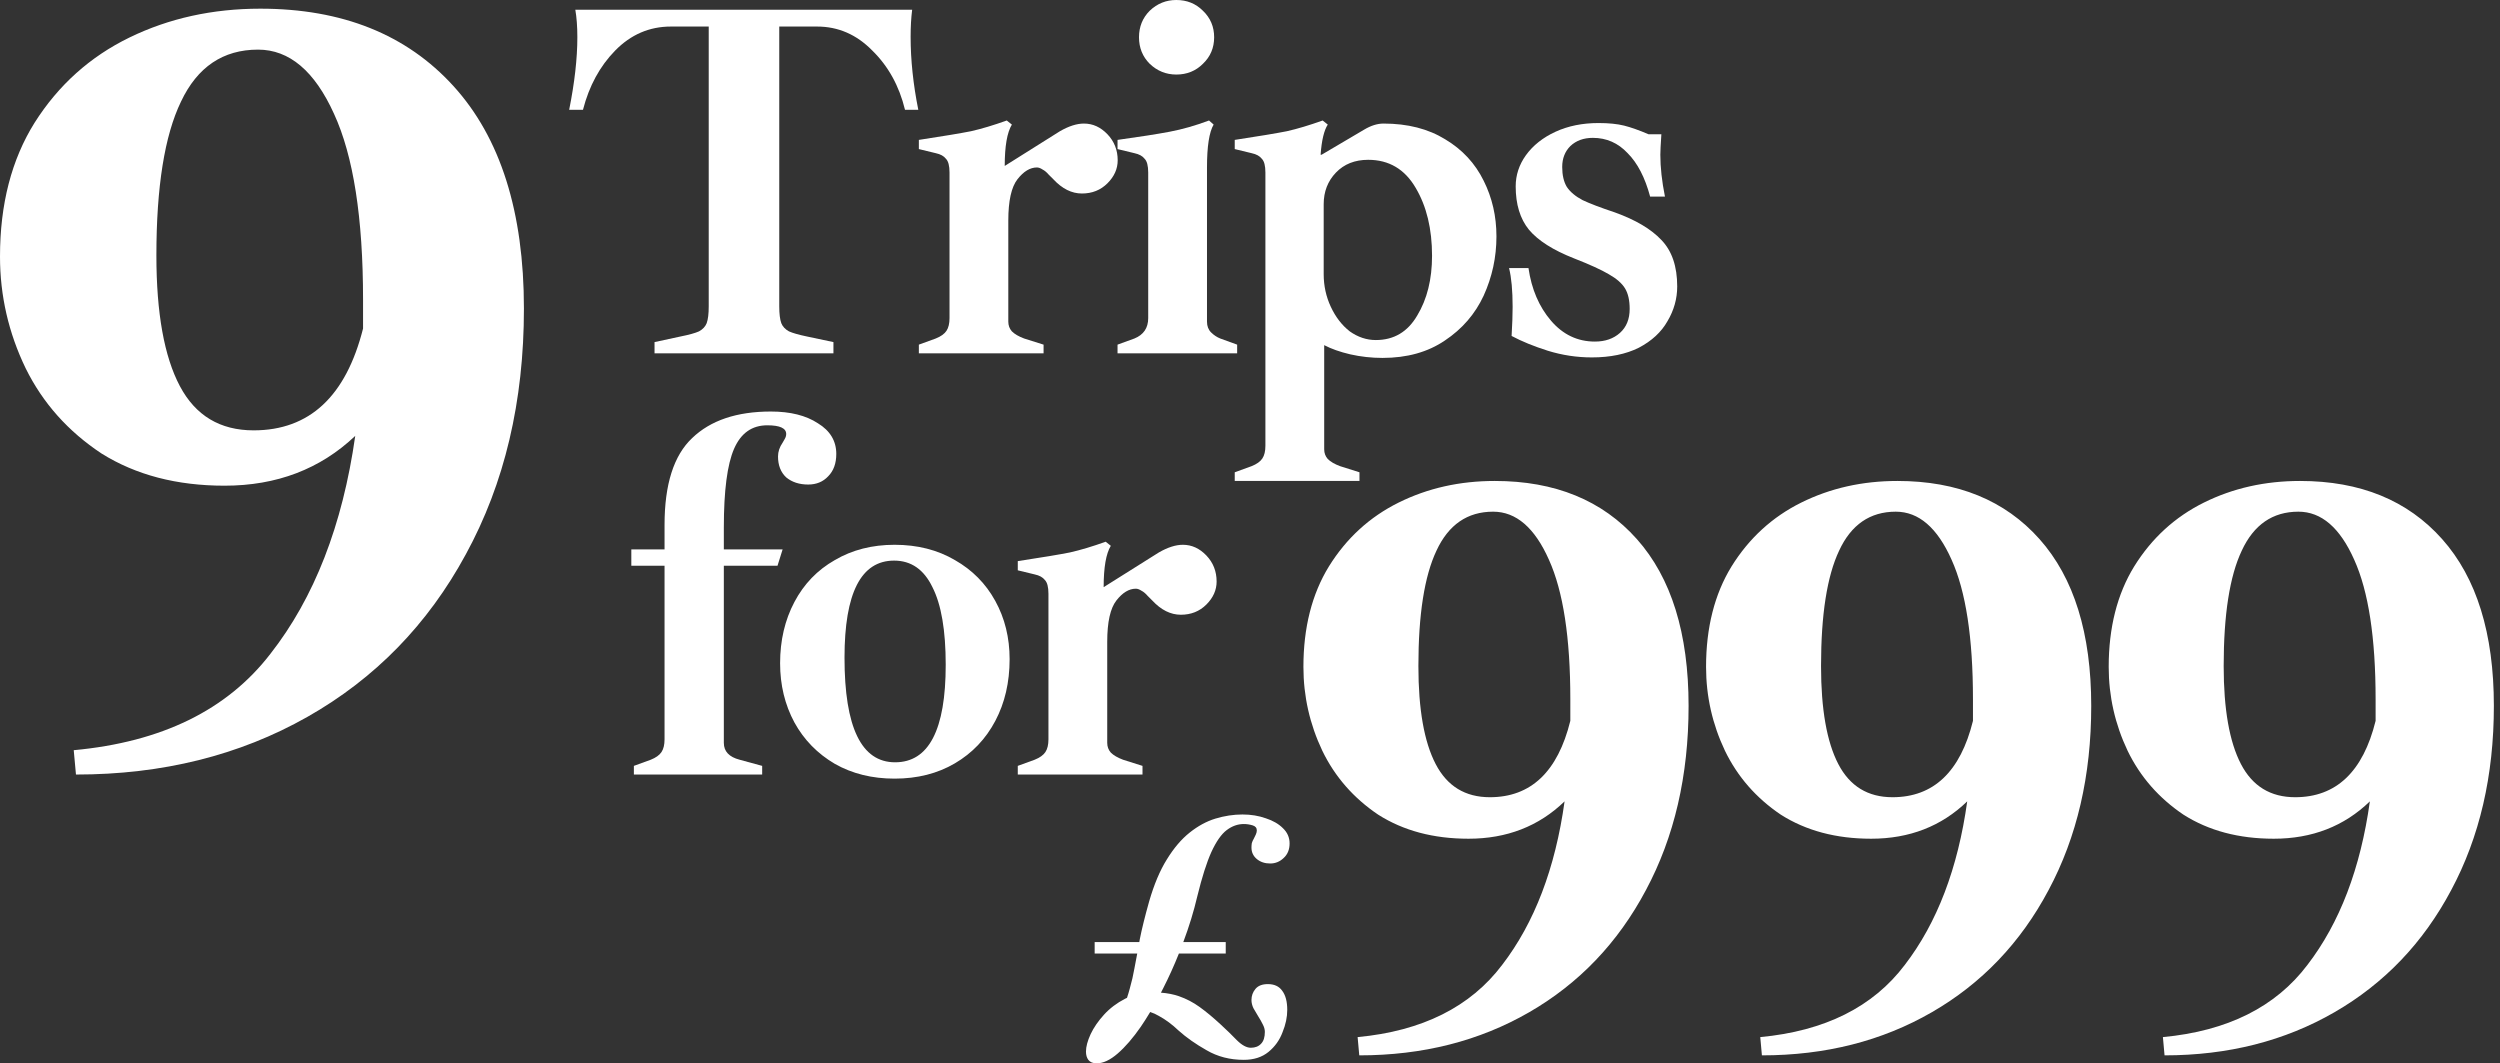 <svg width="221" height="94" viewBox="0 0 221 94" fill="none" xmlns="http://www.w3.org/2000/svg">
<rect x="0" y="0" width="221" height="94" fill="#333333" stroke="none"/>
<path d="M23.009 0.767C30.251 0.767 35.946 3.05 40.093 7.616C44.241 12.181 46.315 18.736 46.315 27.281C46.315 35.499 44.603 42.739 41.18 49.001C37.822 55.197 33.148 59.991 27.157 63.382C21.166 66.774 14.352 68.47 6.715 68.47L6.518 66.317C14.286 65.6 20.08 62.763 23.898 57.806C27.782 52.849 30.284 46.424 31.403 38.532C28.309 41.467 24.458 42.935 19.849 42.935C15.636 42.935 12.015 41.989 8.986 40.097C6.024 38.141 3.785 35.63 2.271 32.564C0.757 29.433 0 26.139 0 22.683C0 18.052 1.02 14.106 3.061 10.844C5.168 7.518 7.966 5.007 11.455 3.311C14.944 1.615 18.796 0.767 23.009 0.767ZM22.417 38.043C27.354 38.043 30.58 35.042 32.094 29.042V26.498C32.094 19.258 31.239 13.78 29.527 10.062C27.815 6.279 25.577 4.387 22.812 4.387C19.718 4.387 17.446 5.92 15.998 8.986C14.55 11.986 13.825 16.519 13.825 22.585C13.825 27.672 14.517 31.52 15.899 34.129C17.282 36.738 19.454 38.043 22.417 38.043Z" fill="white"/>
<path d="M57.861 30.241L60.166 29.744C60.919 29.593 61.461 29.443 61.792 29.293C62.124 29.112 62.35 28.871 62.47 28.57C62.591 28.239 62.651 27.743 62.651 27.081V2.347H59.307C57.409 2.347 55.768 3.054 54.382 4.468C53.026 5.853 52.078 7.598 51.535 9.704H50.315C50.797 7.297 51.038 5.16 51.038 3.295C51.038 2.362 50.978 1.55 50.858 0.858H80.635C80.544 1.58 80.499 2.377 80.499 3.25C80.499 5.296 80.725 7.447 81.177 9.704H80.002C79.49 7.598 78.526 5.853 77.11 4.468C75.724 3.054 74.098 2.347 72.23 2.347H68.886V27.081C68.886 27.743 68.947 28.239 69.067 28.57C69.188 28.871 69.414 29.112 69.745 29.293C70.076 29.443 70.603 29.593 71.326 29.744L73.676 30.241V31.233H57.861V30.241Z" fill="white"/>
<path d="M95.821 10.923C96.605 10.923 97.297 11.239 97.9 11.87C98.502 12.502 98.804 13.27 98.804 14.172C98.804 14.925 98.502 15.602 97.9 16.203C97.297 16.805 96.544 17.106 95.641 17.106C94.737 17.106 93.894 16.685 93.11 15.842C93.02 15.752 92.884 15.617 92.704 15.436C92.523 15.226 92.342 15.075 92.161 14.985C91.981 14.864 91.815 14.804 91.664 14.804C91.062 14.804 90.49 15.15 89.947 15.842C89.405 16.535 89.134 17.753 89.134 19.498V28.435C89.134 28.766 89.239 29.052 89.45 29.293C89.691 29.533 90.053 29.744 90.535 29.924L92.252 30.466V31.233H81.227V30.466L82.718 29.924C83.169 29.744 83.486 29.518 83.667 29.247C83.847 28.977 83.938 28.601 83.938 28.119V15.256C83.938 14.654 83.832 14.248 83.621 14.037C83.441 13.796 83.139 13.631 82.718 13.54L81.227 13.179V12.367C83.395 12.036 84.932 11.78 85.835 11.6C86.769 11.389 87.824 11.073 88.998 10.652L89.45 11.013C89.028 11.705 88.818 12.924 88.818 14.669L93.698 11.6C94.481 11.148 95.189 10.923 95.821 10.923Z" fill="white"/>
<path d="M98.79 30.466L100.282 29.924C101.095 29.593 101.502 28.992 101.502 28.119V15.256C101.502 14.654 101.396 14.248 101.185 14.037C101.005 13.796 100.703 13.631 100.282 13.54L98.79 13.179V12.367C100.749 12.096 102.285 11.855 103.399 11.645C104.514 11.434 105.674 11.103 106.879 10.652L107.285 11.013C106.894 11.675 106.698 12.939 106.698 14.804V28.435C106.698 28.826 106.818 29.142 107.059 29.383C107.3 29.624 107.572 29.804 107.873 29.924L109.364 30.466V31.233H98.79V30.466ZM103.987 6.59C103.083 6.59 102.3 6.274 101.637 5.642C101.005 5.01 100.688 4.228 100.688 3.295C100.688 2.362 101.005 1.58 101.637 0.948C102.3 0.316 103.083 0 103.987 0C104.921 0 105.704 0.316 106.336 0.948C106.999 1.58 107.331 2.362 107.331 3.295C107.331 4.228 106.999 5.01 106.336 5.642C105.704 6.274 104.921 6.59 103.987 6.59Z" fill="white"/>
<path d="M109.151 41.75L110.642 41.208C111.094 41.028 111.411 40.802 111.591 40.531C111.772 40.261 111.862 39.884 111.862 39.403V15.256C111.862 14.654 111.757 14.248 111.546 14.037C111.365 13.796 111.064 13.631 110.642 13.54L109.151 13.179V12.367C111.32 12.036 112.857 11.78 113.76 11.6C114.694 11.389 115.748 11.073 116.923 10.652L117.375 11.013C117.044 11.524 116.833 12.412 116.742 13.676H116.833L120.583 11.464C121.186 11.103 121.758 10.923 122.3 10.923C124.439 10.923 126.261 11.389 127.768 12.322C129.274 13.225 130.403 14.443 131.157 15.978C131.91 17.482 132.286 19.122 132.286 20.898C132.286 22.733 131.91 24.478 131.157 26.133C130.403 27.758 129.259 29.082 127.722 30.105C126.216 31.128 124.379 31.64 122.21 31.64C121.246 31.64 120.297 31.534 119.363 31.324C118.46 31.113 117.691 30.842 117.059 30.511V39.719C117.059 40.05 117.164 40.336 117.375 40.576C117.616 40.817 117.978 41.028 118.46 41.208L120.177 41.75V42.517H109.151V41.75ZM121.622 30.06C123.219 30.06 124.439 29.338 125.282 27.893C126.156 26.449 126.593 24.689 126.593 22.613C126.593 20.235 126.111 18.235 125.147 16.61C124.183 14.955 122.782 14.127 120.945 14.127C119.77 14.127 118.821 14.503 118.098 15.256C117.375 16.008 117.014 16.941 117.014 18.054V24.238C117.014 25.261 117.224 26.224 117.646 27.126C118.068 28.029 118.625 28.751 119.318 29.293C120.041 29.804 120.809 30.06 121.622 30.06Z" fill="white"/>
<path d="M140.72 31.595C139.394 31.595 138.099 31.399 136.834 31.008C135.599 30.617 134.529 30.18 133.626 29.699C133.686 28.676 133.716 27.818 133.716 27.126C133.716 25.682 133.61 24.538 133.4 23.696H135.117C135.388 25.561 136.05 27.111 137.105 28.345C138.159 29.578 139.454 30.195 140.991 30.195C141.894 30.195 142.632 29.94 143.205 29.428C143.777 28.916 144.063 28.209 144.063 27.307C144.063 26.554 143.928 25.953 143.657 25.501C143.385 25.05 142.904 24.629 142.211 24.238C141.548 23.846 140.524 23.38 139.138 22.838C137.301 22.116 135.975 21.274 135.162 20.311C134.379 19.348 133.987 18.069 133.987 16.474C133.987 15.481 134.288 14.564 134.891 13.721C135.523 12.848 136.397 12.156 137.511 11.645C138.626 11.133 139.891 10.877 141.307 10.877C142.211 10.877 142.964 10.953 143.566 11.103C144.169 11.254 144.892 11.509 145.735 11.87H146.865C146.805 12.773 146.774 13.375 146.774 13.676C146.774 14.789 146.91 16.023 147.181 17.377H145.871C145.419 15.692 144.756 14.413 143.883 13.54C143.039 12.638 142.015 12.187 140.81 12.187C139.997 12.187 139.334 12.427 138.822 12.909C138.34 13.39 138.099 14.007 138.099 14.759C138.099 15.481 138.234 16.068 138.505 16.519C138.807 16.971 139.274 17.362 139.906 17.693C140.539 17.994 141.488 18.355 142.753 18.776C144.59 19.438 145.961 20.251 146.865 21.213C147.799 22.176 148.265 23.545 148.265 25.321C148.265 26.404 147.979 27.427 147.407 28.39C146.865 29.353 146.021 30.135 144.877 30.737C143.732 31.309 142.346 31.595 140.72 31.595Z" fill="white"/>
<path d="M132.138 42.517C137.462 42.517 141.648 44.229 144.697 47.654C147.747 51.078 149.271 55.994 149.271 62.402C149.271 68.566 148.013 73.996 145.496 78.692C143.028 83.339 139.591 86.935 135.187 89.478C130.783 92.022 125.773 93.294 120.159 93.294L120.014 91.68C125.725 91.142 129.984 89.014 132.791 85.296C135.647 81.578 137.486 76.76 138.309 70.841C136.034 73.042 133.203 74.143 129.815 74.143C126.717 74.143 124.055 73.433 121.829 72.015C119.651 70.547 118.005 68.664 116.892 66.365C115.779 64.017 115.222 61.546 115.222 58.954C115.222 55.48 115.972 52.521 117.473 50.075C119.022 47.58 121.079 45.697 123.644 44.425C126.209 43.153 129.04 42.517 132.138 42.517ZM131.702 70.474C135.332 70.474 137.704 68.224 138.817 63.723V61.815C138.817 56.386 138.188 52.276 136.929 49.488C135.671 46.651 134.025 45.232 131.993 45.232C129.718 45.232 128.048 46.382 126.983 48.681C125.919 50.931 125.386 54.331 125.386 58.88C125.386 62.696 125.894 65.582 126.911 67.539C127.927 69.496 129.524 70.474 131.702 70.474Z" fill="white"/>
<path d="M167.731 42.517C173.055 42.517 177.242 44.229 180.291 47.654C183.34 51.078 184.865 55.994 184.865 62.402C184.865 68.566 183.606 73.996 181.089 78.692C178.621 83.339 175.185 86.935 170.78 89.478C166.376 92.022 161.367 93.294 155.752 93.294L155.607 91.68C161.318 91.142 165.577 89.014 168.385 85.296C171.24 81.578 173.079 76.76 173.902 70.841C171.627 73.042 168.796 74.143 165.408 74.143C162.311 74.143 159.649 73.433 157.422 72.015C155.244 70.547 153.599 68.664 152.485 66.365C151.372 64.017 150.816 61.546 150.816 58.954C150.816 55.48 151.566 52.521 153.066 50.075C154.615 47.58 156.672 45.697 159.237 44.425C161.802 43.153 164.634 42.517 167.731 42.517ZM167.296 70.474C170.926 70.474 173.297 68.224 174.41 63.723V61.815C174.41 56.386 173.781 52.276 172.523 49.488C171.264 46.651 169.619 45.232 167.586 45.232C165.311 45.232 163.641 46.382 162.577 48.681C161.512 50.931 160.98 54.331 160.98 58.88C160.98 62.696 161.488 65.582 162.504 67.539C163.52 69.496 165.118 70.474 167.296 70.474Z" fill="white"/>
<path d="M203.325 42.517C208.649 42.517 212.835 44.229 215.884 47.654C218.933 51.078 220.458 55.994 220.458 62.402C220.458 68.566 219.2 73.996 216.683 78.692C214.215 83.339 210.778 86.935 206.374 89.478C201.969 92.022 196.96 93.294 191.346 93.294L191.201 91.68C196.912 91.142 201.171 89.014 203.978 85.296C206.834 81.578 208.673 76.76 209.496 70.841C207.221 73.042 204.389 74.143 201.001 74.143C197.904 74.143 195.242 73.433 193.016 72.015C190.838 70.547 189.192 68.664 188.079 66.365C186.966 64.017 186.409 61.546 186.409 58.954C186.409 55.48 187.159 52.521 188.66 50.075C190.208 47.58 192.265 45.697 194.831 44.425C197.396 43.153 200.227 42.517 203.325 42.517ZM202.889 70.474C206.519 70.474 208.891 68.224 210.004 63.723V61.815C210.004 56.386 209.375 52.276 208.116 49.488C206.858 46.651 205.212 45.232 203.179 45.232C200.905 45.232 199.235 46.382 198.17 48.681C197.105 50.931 196.573 54.331 196.573 58.88C196.573 62.696 197.081 65.582 198.098 67.539C199.114 69.496 200.711 70.474 202.889 70.474Z" fill="white"/>
<path d="M56.035 67.703L57.526 67.161C57.978 66.98 58.294 66.755 58.475 66.484C58.656 66.213 58.746 65.837 58.746 65.356V50.01H55.809V48.565H58.746V46.399C58.746 42.818 59.559 40.261 61.186 38.726C62.813 37.161 65.132 36.379 68.145 36.379C69.862 36.379 71.247 36.725 72.302 37.417C73.386 38.079 73.928 38.982 73.928 40.125C73.928 40.968 73.687 41.63 73.205 42.111C72.753 42.592 72.166 42.833 71.443 42.833C70.66 42.833 70.012 42.623 69.5 42.201C69.018 41.75 68.777 41.133 68.777 40.351C68.777 39.929 68.913 39.523 69.184 39.132C69.214 39.072 69.274 38.967 69.365 38.816C69.455 38.666 69.5 38.515 69.5 38.365C69.5 37.853 68.943 37.597 67.828 37.597C66.473 37.597 65.494 38.29 64.891 39.674C64.289 41.058 63.987 43.375 63.987 46.624V48.565H69.184L68.732 50.01H63.987V65.671C63.987 66.424 64.454 66.92 65.388 67.161L67.376 67.703V68.47H56.035V67.703Z" fill="white"/>
<path d="M79.083 68.831C77.095 68.831 75.332 68.395 73.796 67.522C72.26 66.619 71.07 65.401 70.227 63.866C69.383 62.301 68.961 60.556 68.961 58.63C68.961 56.614 69.383 54.809 70.227 53.214C71.07 51.619 72.26 50.386 73.796 49.513C75.332 48.61 77.095 48.159 79.083 48.159C81.101 48.159 82.879 48.61 84.415 49.513C85.951 50.386 87.141 51.589 87.984 53.124C88.828 54.658 89.25 56.374 89.25 58.269C89.25 60.316 88.828 62.136 87.984 63.731C87.141 65.325 85.951 66.574 84.415 67.477C82.879 68.38 81.101 68.831 79.083 68.831ZM79.128 67.387C82.11 67.387 83.601 64.513 83.601 58.766C83.601 55.727 83.21 53.44 82.427 51.905C81.674 50.341 80.544 49.558 79.038 49.558C76.116 49.558 74.655 52.417 74.655 58.134C74.655 64.302 76.146 67.387 79.128 67.387Z" fill="white"/>
<path d="M104.566 48.159C105.35 48.159 106.042 48.475 106.645 49.107C107.247 49.739 107.549 50.506 107.549 51.409C107.549 52.161 107.247 52.838 106.645 53.44C106.042 54.042 105.289 54.343 104.386 54.343C103.482 54.343 102.638 53.921 101.855 53.079C101.765 52.989 101.629 52.853 101.449 52.673C101.268 52.462 101.087 52.312 100.906 52.221C100.726 52.101 100.56 52.041 100.409 52.041C99.807 52.041 99.234 52.387 98.692 53.079C98.15 53.771 97.879 54.989 97.879 56.735V65.671C97.879 66.002 97.984 66.288 98.195 66.529C98.436 66.77 98.798 66.98 99.28 67.161L100.997 67.703V68.47H89.972V67.703L91.463 67.161C91.914 66.98 92.231 66.755 92.412 66.484C92.592 66.213 92.683 65.837 92.683 65.356V52.492C92.683 51.89 92.577 51.484 92.366 51.273C92.186 51.033 91.884 50.867 91.463 50.777L89.972 50.416V49.603C92.14 49.272 93.677 49.017 94.58 48.836C95.514 48.626 96.569 48.309 97.743 47.888L98.195 48.249C97.773 48.941 97.563 50.16 97.563 51.905L102.443 48.836C103.226 48.385 103.934 48.159 104.566 48.159Z" fill="white"/>
<path d="M109.832 72C110.581 72 111.271 72.113 111.901 72.338C112.532 72.544 113.034 72.835 113.409 73.21C113.803 73.585 114 74.035 114 74.56C114 75.104 113.822 75.535 113.468 75.854C113.133 76.173 112.739 76.333 112.285 76.333C111.813 76.333 111.418 76.201 111.103 75.939C110.788 75.676 110.63 75.338 110.63 74.926C110.63 74.795 110.64 74.663 110.66 74.532C110.699 74.401 110.759 74.269 110.837 74.138C110.896 74.007 110.956 73.885 111.015 73.772C111.074 73.641 111.103 73.519 111.103 73.407C111.103 73.182 110.975 73.032 110.719 72.957C110.463 72.882 110.207 72.844 109.951 72.844C109.419 72.844 108.916 73.022 108.443 73.379C107.97 73.735 107.517 74.382 107.084 75.32C106.67 76.239 106.256 77.542 105.842 79.23C105.533 80.554 105.12 81.904 104.603 83.281H108.355V84.294H104.214C103.793 85.35 103.331 86.372 102.827 87.361C102.761 87.492 102.694 87.623 102.627 87.752C103.214 87.796 103.744 87.9 104.217 88.064C104.867 88.289 105.478 88.608 106.049 89.02C106.621 89.433 107.232 89.939 107.882 90.54C108.414 91.027 108.896 91.496 109.33 91.946C109.783 92.397 110.197 92.621 110.571 92.621C110.965 92.621 111.271 92.499 111.488 92.256C111.704 92.031 111.813 91.684 111.813 91.215C111.813 91.008 111.754 90.793 111.635 90.568C111.517 90.324 111.379 90.08 111.222 89.836C111.084 89.593 110.946 89.358 110.808 89.133C110.689 88.889 110.63 88.645 110.63 88.401C110.63 88.026 110.749 87.698 110.985 87.417C111.222 87.135 111.586 86.995 112.079 86.995C112.65 86.995 113.074 87.192 113.35 87.586C113.645 87.98 113.793 88.542 113.793 89.274C113.793 89.911 113.655 90.568 113.379 91.243C113.123 91.937 112.709 92.518 112.138 92.987C111.566 93.456 110.837 93.69 109.951 93.69C108.729 93.69 107.635 93.409 106.67 92.846C105.704 92.302 104.877 91.721 104.187 91.102C103.616 90.558 103.034 90.127 102.443 89.808C102.193 89.66 101.938 89.545 101.677 89.462C101.405 89.916 101.129 90.351 100.847 90.765C100.158 91.759 99.478 92.546 98.808 93.128C98.138 93.709 97.517 94 96.946 94C96.611 94 96.365 93.897 96.207 93.69C96.069 93.503 96 93.259 96 92.959C96 92.528 96.138 92.012 96.414 91.412C96.69 90.83 97.084 90.258 97.596 89.696C98.109 89.133 98.729 88.664 99.458 88.289C99.514 88.261 99.57 88.234 99.626 88.209C99.721 87.923 99.803 87.65 99.872 87.389C100.049 86.77 100.187 86.17 100.286 85.588C100.368 85.169 100.449 84.738 100.531 84.294H96.768V83.281H100.714C100.729 83.197 100.744 83.113 100.758 83.028C100.936 82.128 101.212 81.012 101.586 79.68C102.02 78.18 102.542 76.942 103.153 75.967C103.764 74.973 104.433 74.185 105.163 73.604C105.892 73.022 106.65 72.609 107.438 72.366C108.246 72.122 109.044 72 109.832 72Z" fill="white"/>
</svg>
